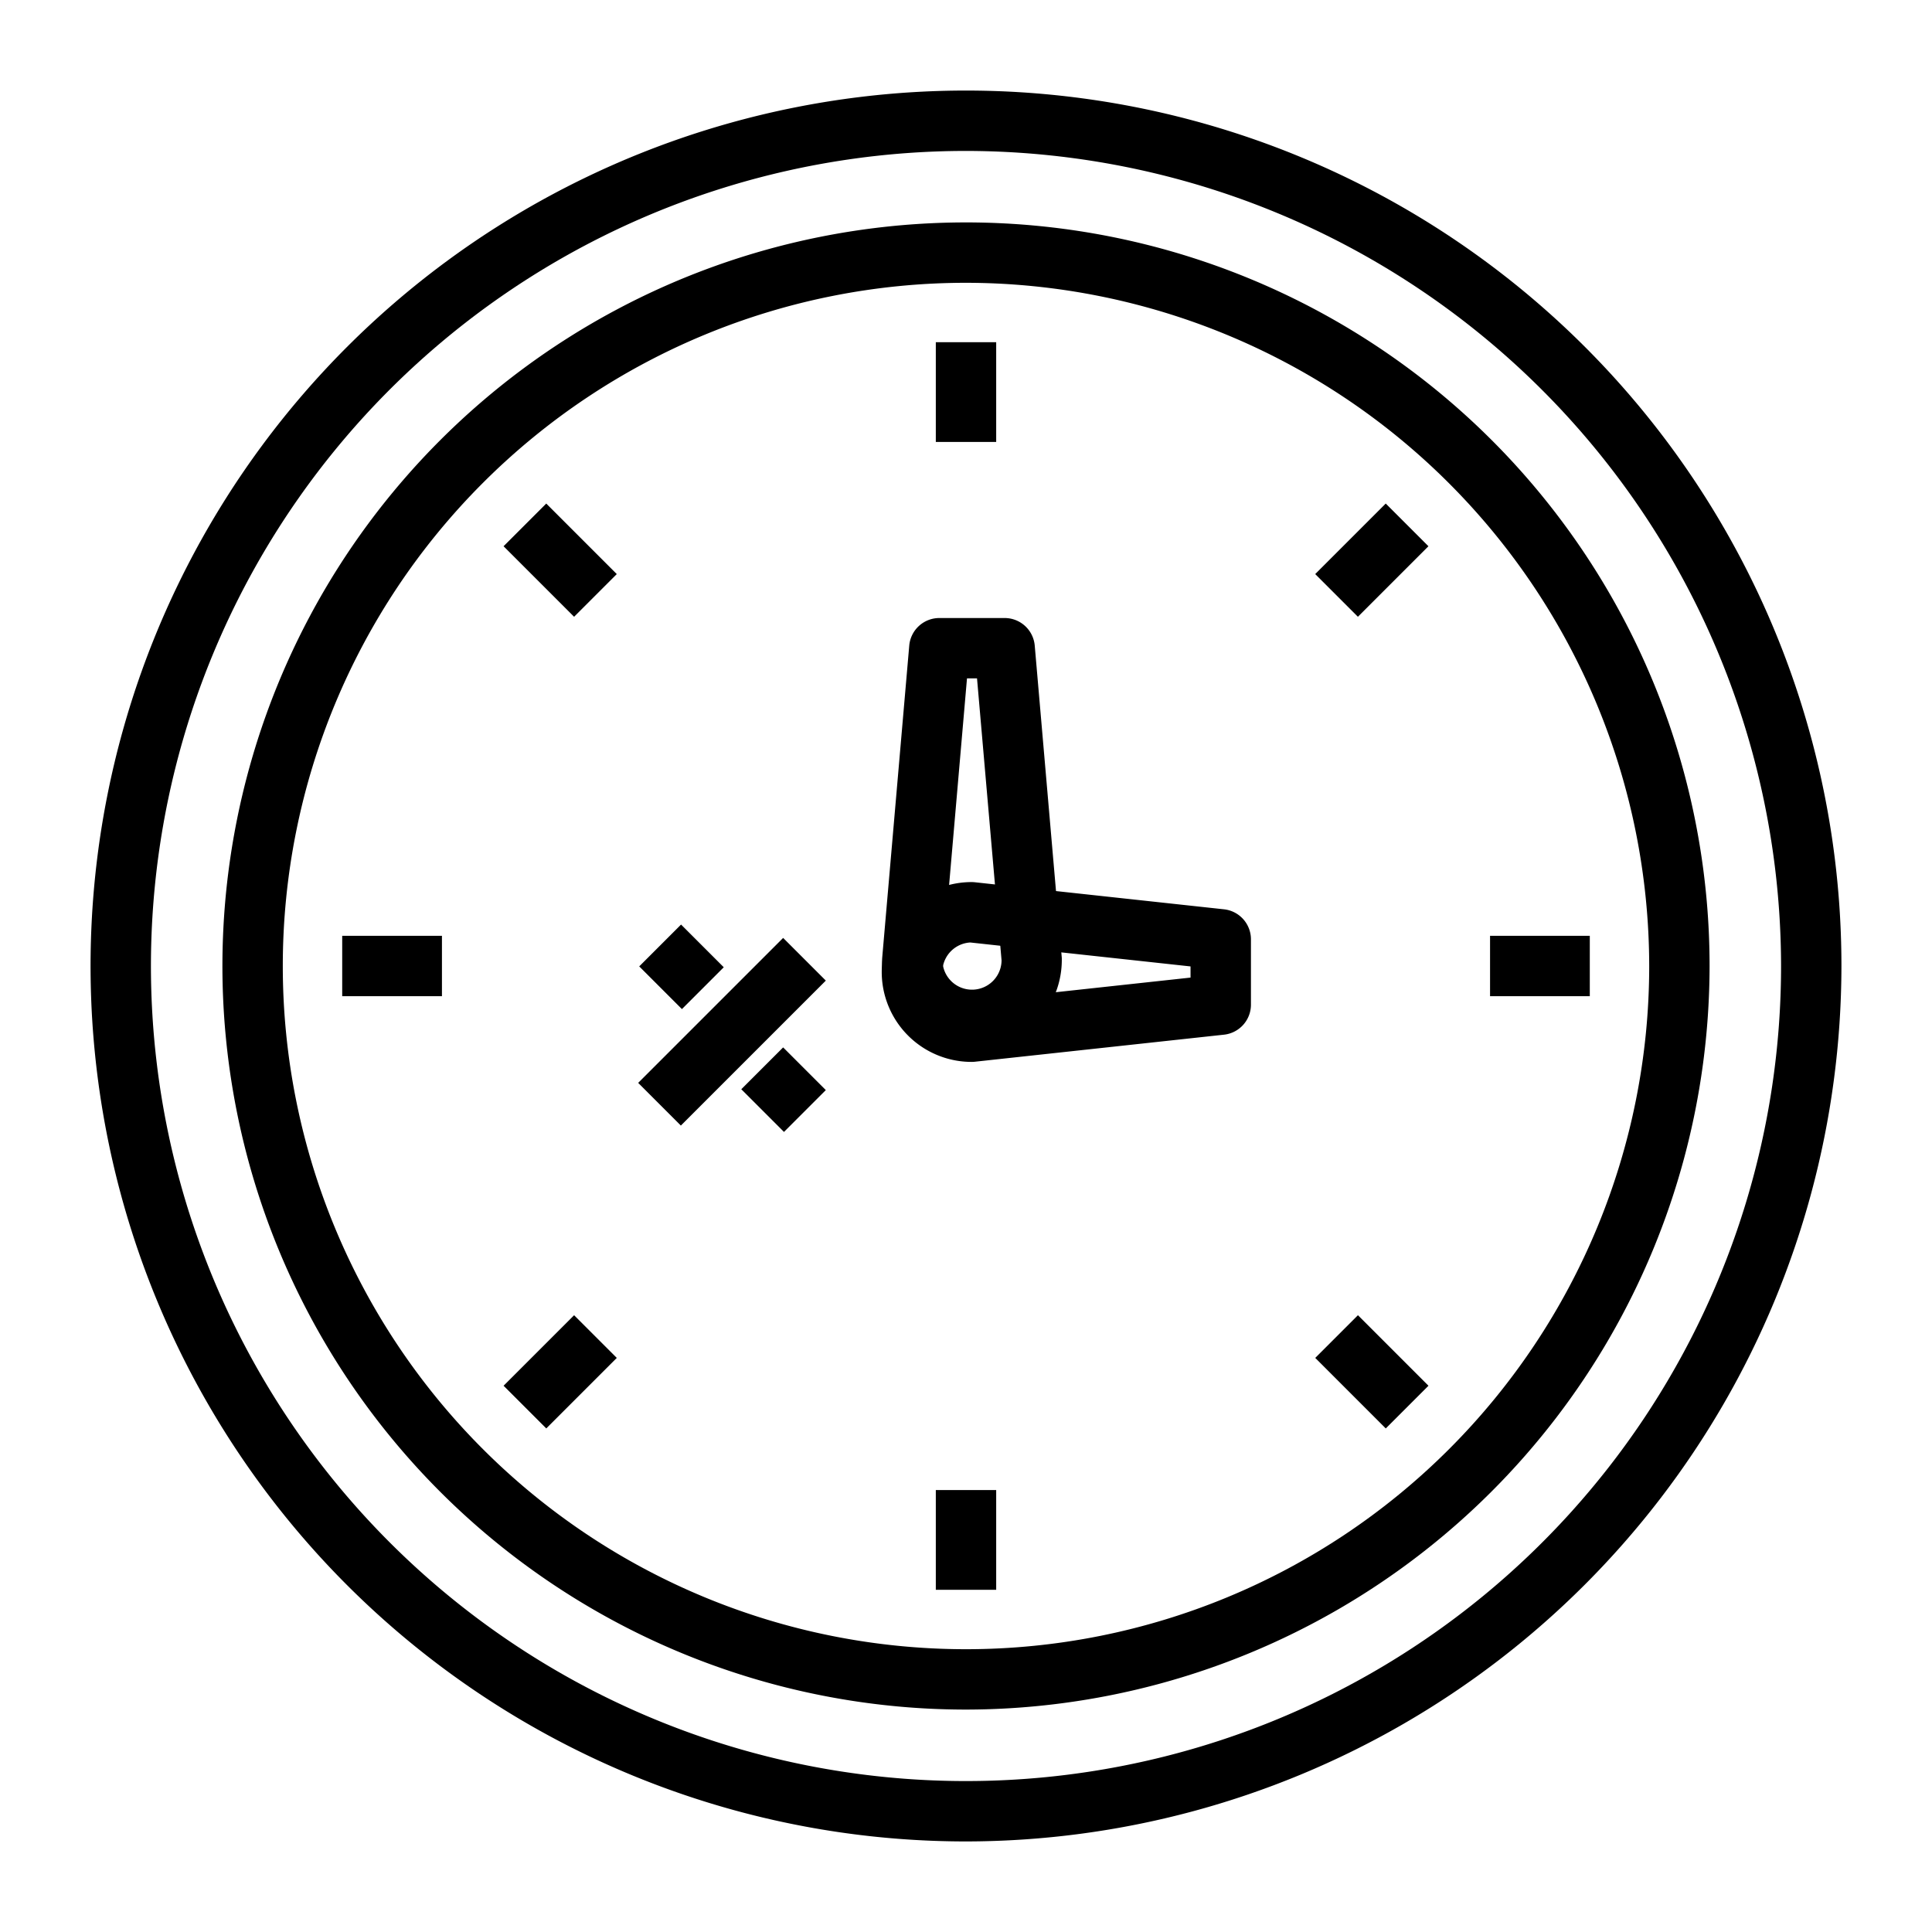 <svg xmlns="http://www.w3.org/2000/svg" viewBox="0 0 64 64"><title>time</title><g id="_8" data-name="8"><rect x="20.852" y="33.178" width="6.791" height="2" transform="translate(-17.065 27.156) rotate(-45)"></rect><rect x="21.595" y="31.028" width="1.96" height="2" transform="translate(-16.035 25.343) rotate(-45)"></rect><rect x="24.976" y="35.097" width="1.96" height="2" transform="translate(-17.922 28.926) rotate(-45)"></rect><path d="M32,61A29,29,0,1,1,61,32,29.033,29.033,0,0,1,32,61ZM32,5A27,27,0,1,0,59,32,27.031,27.031,0,0,0,32,5Z"></path><path d="M32,56.632A24.632,24.632,0,1,1,56.632,32,24.66,24.66,0,0,1,32,56.632ZM32,9.368A22.632,22.632,0,1,0,54.632,32,22.658,22.658,0,0,0,32,9.368Z"></path><rect x="31" y="11.336" width="2" height="3.304"></rect><rect x="43.791" y="17.556" width="3.304" height="2" transform="translate(0.189 37.568) rotate(-45)"></rect><rect x="49.36" y="31" width="3.304" height="2"></rect><rect x="44.444" y="43.792" width="2" height="3.304" transform="translate(-18.823 45.437) rotate(-44.994)"></rect><rect x="31" y="49.36" width="2" height="3.304"></rect><rect x="16.904" y="44.444" width="3.304" height="2" transform="translate(-26.698 26.431) rotate(-45)"></rect><rect x="11.336" y="31" width="3.304" height="2"></rect><rect x="17.556" y="16.904" width="2" height="3.304" transform="translate(-7.686 18.556) rotate(-45)"></rect><path d="M32.187,35.177a2.978,2.978,0,1,1,0-5.957.992.992,0,0,1,.108.006l8.252.896a1,1,0,0,1,.892.994v2.165a1,1,0,0,1-.892.994l-8.252.896A.992.992,0,0,1,32.187,35.177Zm-.045-3.956a.979.979,0,0,0,0,1.955l7.296-.792v-.37Z"></path><path d="M32.199,34.792A2.982,2.982,0,0,1,29.22,31.814c0-.029.002-.058.004-.086l.896-10.341a1,1,0,0,1,.996-.914h2.165a1,1,0,0,1,.996.914l.896,10.341A2.996,2.996,0,0,1,32.199,34.792Zm-.978-2.943a.979.979,0,0,0,1.957-.036l-.813-9.341h-.332Z"></path></g></svg>
